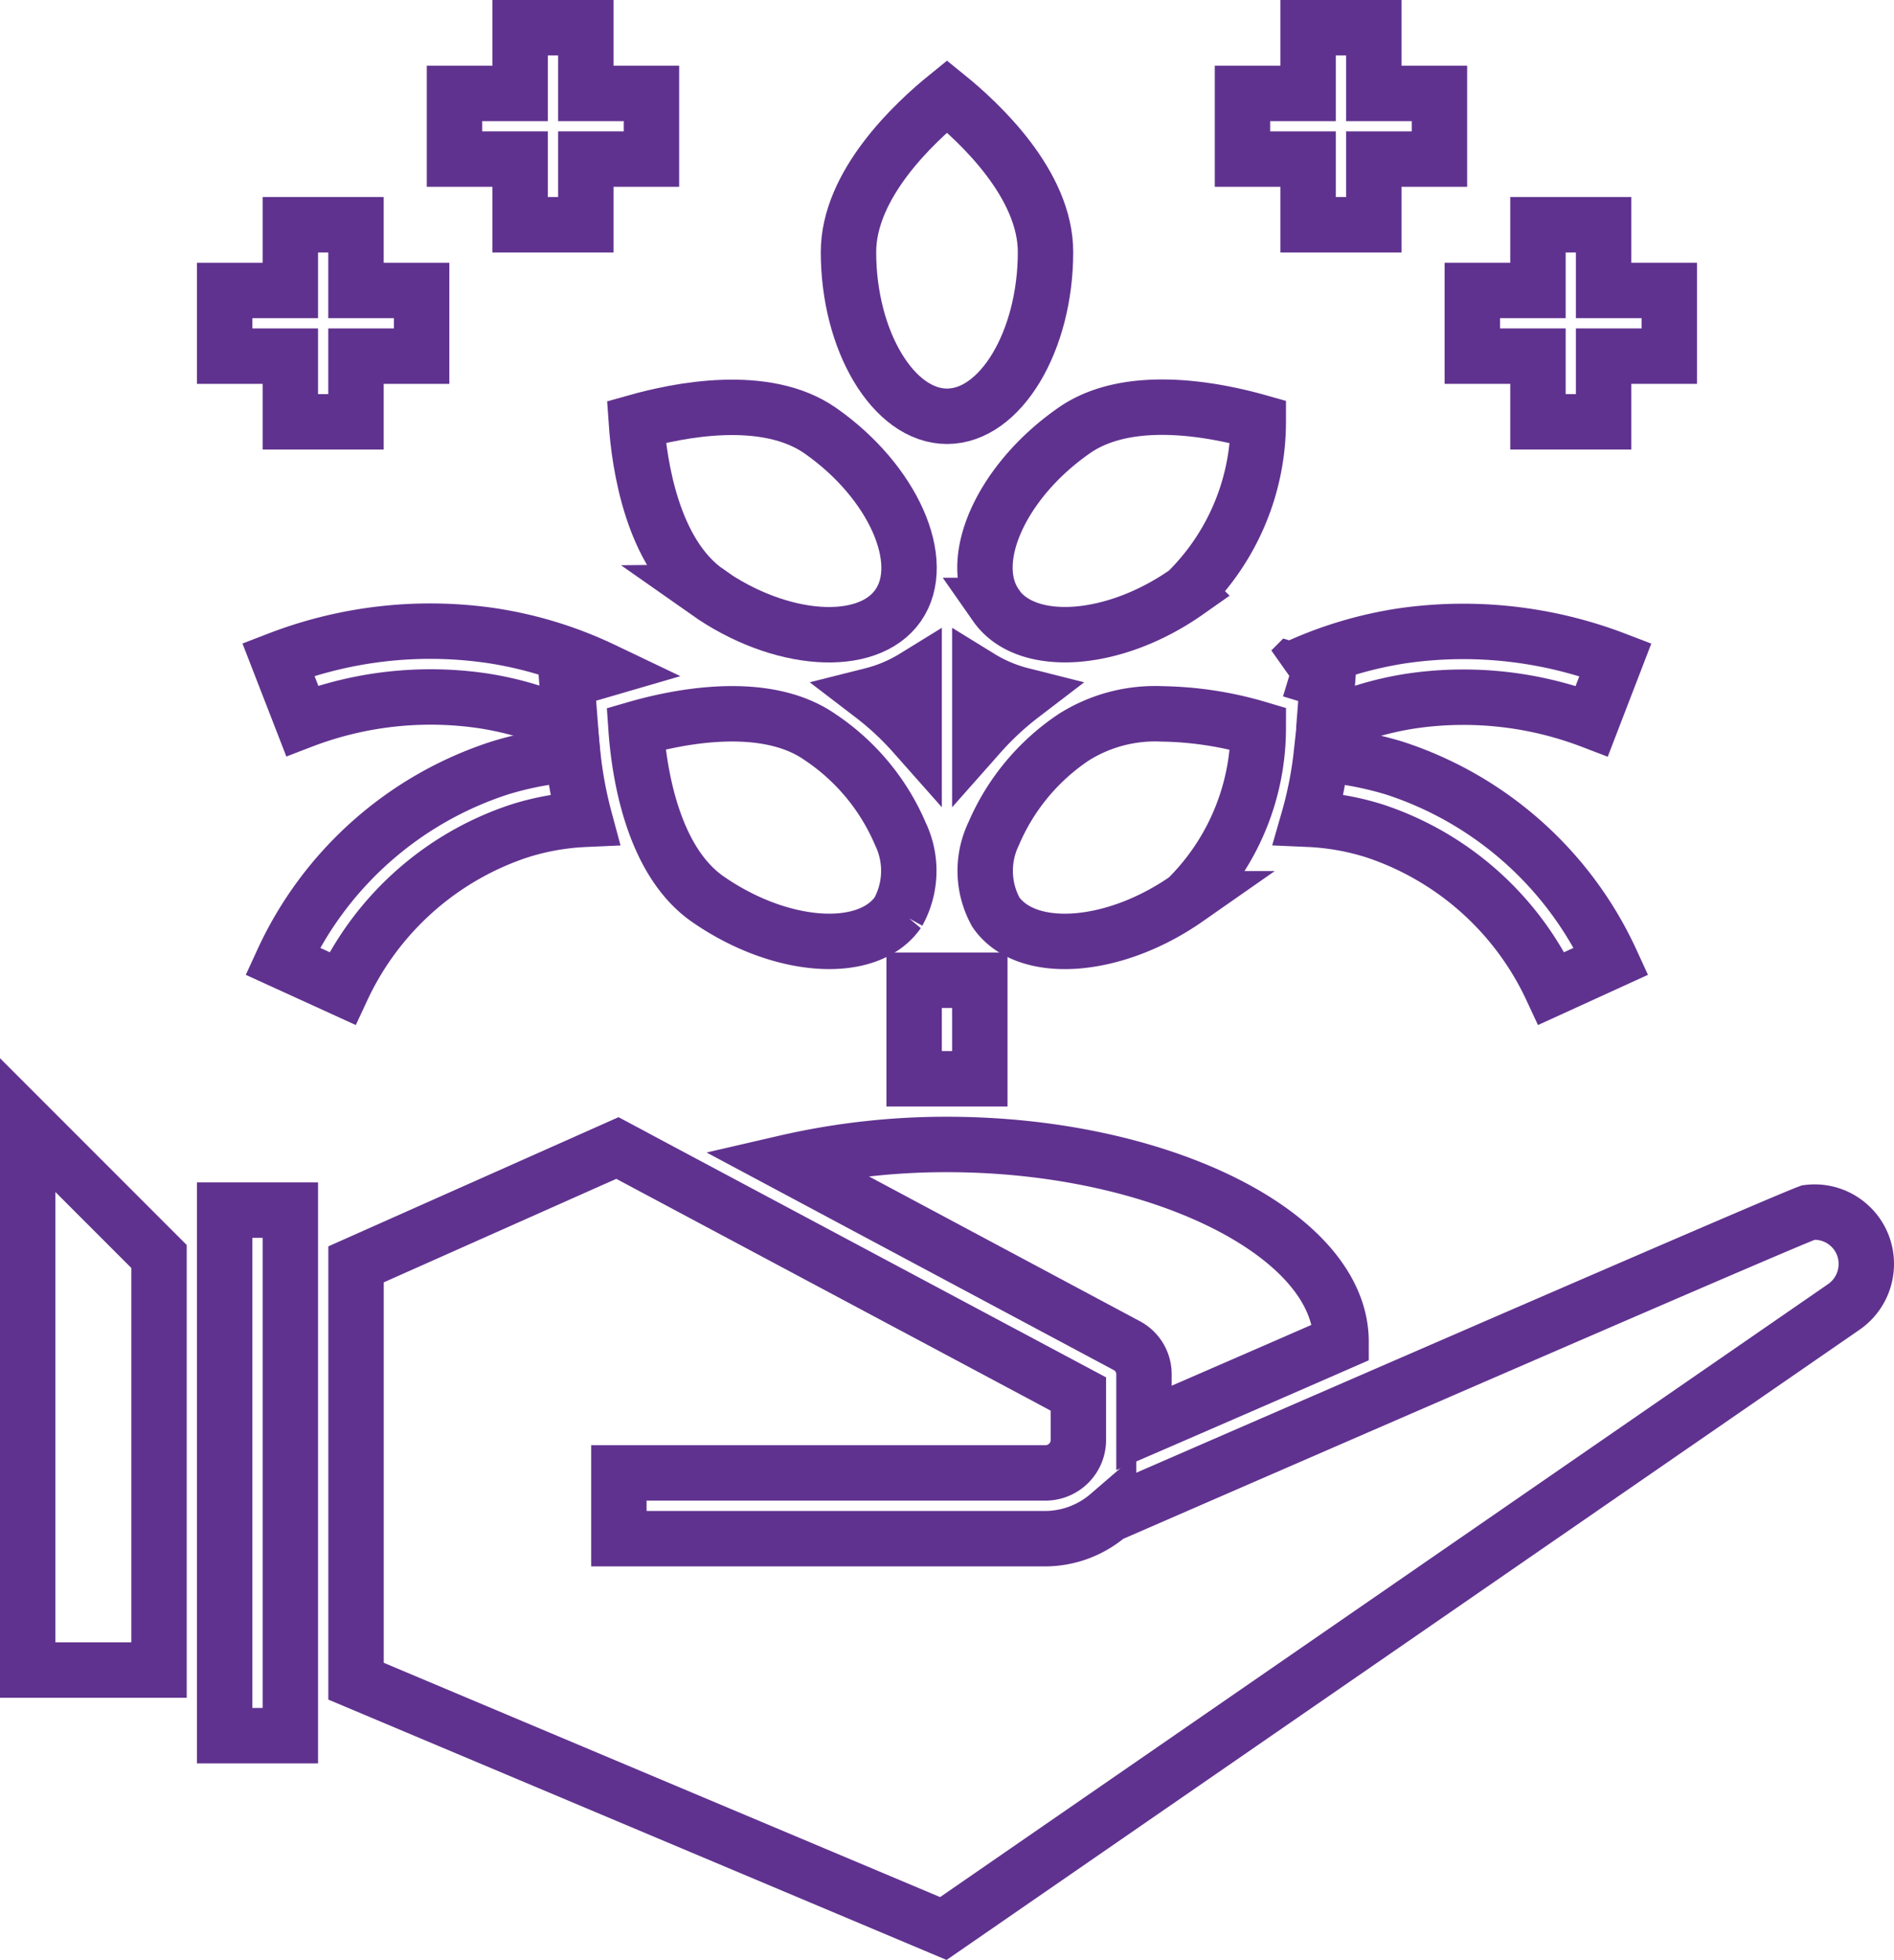 <svg xmlns="http://www.w3.org/2000/svg" width="34.184" height="35.359" viewBox="0 0 34.184 35.359">
  <g id="Growth" transform="translate(-3.5 -1.5)">
    <path id="Path_1816" data-name="Path 1816" d="M33,22.805a5.373,5.373,0,0,1,.758-.705A2.706,2.706,0,0,1,33,21.78Z" transform="translate(-11.816 -8.059)" fill="none" stroke="#60328f" stroke-width="1"/>
    <path id="Path_1817" data-name="Path 1817" d="M30.478,22.805V21.78a2.706,2.706,0,0,1-.758.32,5.373,5.373,0,0,1,.758.705Z" transform="translate(-10.479 -8.059)" fill="none" stroke="#60328f" stroke-width="1"/>
    <path id="Path_1818" data-name="Path 1818" d="M4,45.241H6.37V37.78L4,35.41Z" transform="translate(0 -13.612)" fill="none" stroke="#60328f" stroke-width="1"/>
    <path id="Path_1819" data-name="Path 1819" d="M40.926,37.485a.928.928,0,0,0-.711-.213c-.474.172-7.768,3.342-12.633,5.458a1.763,1.763,0,0,1-1.138.427h-7.7V41.97h7.7a.593.593,0,0,0,.593-.593v-.83l-8.32-4.438L14,38.208v7.52l10.6,4.462L40.849,38.978a.94.94,0,0,0,.409-.77.93.93,0,0,0-.332-.723Z" transform="translate(-4.074 -13.898)" fill="none" stroke="#60328f" stroke-width="1"/>
    <path id="Path_1820" data-name="Path 1820" d="M10,38h1.185v9.481H10Z" transform="translate(-2.445 -14.668)" fill="none" stroke="#60328f" stroke-width="1"/>
    <path id="Path_1821" data-name="Path 1821" d="M30.778,9.862c.966,0,1.778-1.357,1.778-2.963,0-1.221-1.185-2.329-1.778-2.809C30.185,4.57,29,5.678,29,6.9,29,8.5,29.812,9.862,30.778,9.862Z" transform="translate(-10.186 -0.852)" fill="none" stroke="#60328f" stroke-width="1"/>
    <path id="Path_1822" data-name="Path 1822" d="M23.816,16.889c1.315.924,2.892,1.031,3.443.243s-.089-2.234-1.4-3.152c-1-.7-2.589-.367-3.324-.16.053.764.284,2.37,1.286,3.069Z" transform="translate(-7.55 -4.708)" fill="none" stroke="#60328f" stroke-width="1"/>
    <path id="Path_1823" data-name="Path 1823" d="M33.352,17.13c.551.788,2.127.681,3.443-.243a4.3,4.3,0,0,0,1.292-3.069c-.735-.207-2.329-.545-3.33.16-1.315.918-1.961,2.364-1.4,3.152Z" transform="translate(-11.877 -4.707)" fill="none" stroke="#60328f" stroke-width="1"/>
    <path id="Path_1824" data-name="Path 1824" d="M25.854,23.31c-1-.7-2.589-.367-3.324-.154.053.758.284,2.364,1.286,3.069,1.315.918,2.892,1.031,3.443.243a1.541,1.541,0,0,0,.041-1.416,3.967,3.967,0,0,0-1.446-1.742Z" transform="translate(-7.55 -8.51)" fill="none" stroke="#60328f" stroke-width="1"/>
    <path id="Path_1825" data-name="Path 1825" d="M31,31h1.185v1.778H31Z" transform="translate(-11.001 -11.816)" fill="none" stroke="#60328f" stroke-width="1"/>
    <path id="Path_1826" data-name="Path 1826" d="M12.067,21.988a6.473,6.473,0,0,1,3.253-.361,5.783,5.783,0,0,1,1.588.48l-.065-.847.652-.19a7.164,7.164,0,0,0-2-.616,7.623,7.623,0,0,0-3.858.427Z" transform="translate(-3.113 -7.485)" fill="none" stroke="#60328f" stroke-width="1"/>
    <path id="Path_1827" data-name="Path 1827" d="M16.026,25.507a4.577,4.577,0,0,1,1.191-.213A7.443,7.443,0,0,1,17,24.12a5.975,5.975,0,0,0-1.321.249,6.528,6.528,0,0,0-3.917,3.484l1.078.492A5.392,5.392,0,0,1,16.026,25.507Z" transform="translate(-3.162 -9.013)" fill="none" stroke="#60328f" stroke-width="1"/>
    <path id="Path_1828" data-name="Path 1828" d="M42.48,21.071l.658.2-.065.841a5.744,5.744,0,0,1,1.582-.48,6.473,6.473,0,0,1,3.253.361l.427-1.108a7.688,7.688,0,0,0-3.858-.427,7.163,7.163,0,0,0-2,.616Z" transform="translate(-15.678 -7.486)" fill="none" stroke="#60328f" stroke-width="1"/>
    <path id="Path_1829" data-name="Path 1829" d="M47.4,28.345l1.078-.492a6.528,6.528,0,0,0-3.917-3.484,6.281,6.281,0,0,0-1.315-.249,7.012,7.012,0,0,1-.231,1.173,4.622,4.622,0,0,1,1.2.213A5.392,5.392,0,0,1,47.4,28.345Z" transform="translate(-15.898 -9.013)" fill="none" stroke="#60328f" stroke-width="1"/>
    <path id="Path_1830" data-name="Path 1830" d="M33.357,26.467c.551.788,2.127.676,3.443-.243a4.316,4.316,0,0,0,1.292-3.069,6.444,6.444,0,0,0-1.736-.267,2.754,2.754,0,0,0-1.594.421,3.967,3.967,0,0,0-1.446,1.742,1.541,1.541,0,0,0,.041,1.416Z" transform="translate(-11.882 -8.509)" fill="none" stroke="#60328f" stroke-width="1"/>
    <path id="Path_1831" data-name="Path 1831" d="M37.1,39.567v-.012C37.1,37.63,33.839,36,29.987,36a12.914,12.914,0,0,0-2.927.332l6.169,3.295a.583.583,0,0,1,.314.521v.966Q35.534,40.252,37.1,39.567Z" transform="translate(-9.396 -13.853)" fill="none" stroke="#60328f" stroke-width="1"/>
    <path id="Path_1832" data-name="Path 1832" d="M42.185,5.555H43.37V4.37h1.185V3.185H43.37V2H42.185V3.185H41V4.37h1.185Z" transform="translate(-15.075)" fill="none" stroke="#60328f" stroke-width="1"/>
    <path id="Path_1833" data-name="Path 1833" d="M49.185,11.555H50.37V10.37h1.185V9.185H50.37V8H49.185V9.185H48V10.37h1.185Z" transform="translate(-17.927 -2.445)" fill="none" stroke="#60328f" stroke-width="1"/>
    <path id="Path_1834" data-name="Path 1834" d="M18.185,5.555H19.37V4.37h1.185V3.185H19.37V2H18.185V3.185H17V4.37h1.185Z" transform="translate(-5.297)" fill="none" stroke="#60328f" stroke-width="1"/>
    <path id="Path_1835" data-name="Path 1835" d="M11.185,11.555H12.37V10.37h1.185V9.185H12.37V8H11.185V9.185H10V10.37h1.185Z" transform="translate(-2.445 -2.445)" fill="none" stroke="#60328f" stroke-width="1"/>
  </g>
</svg>
